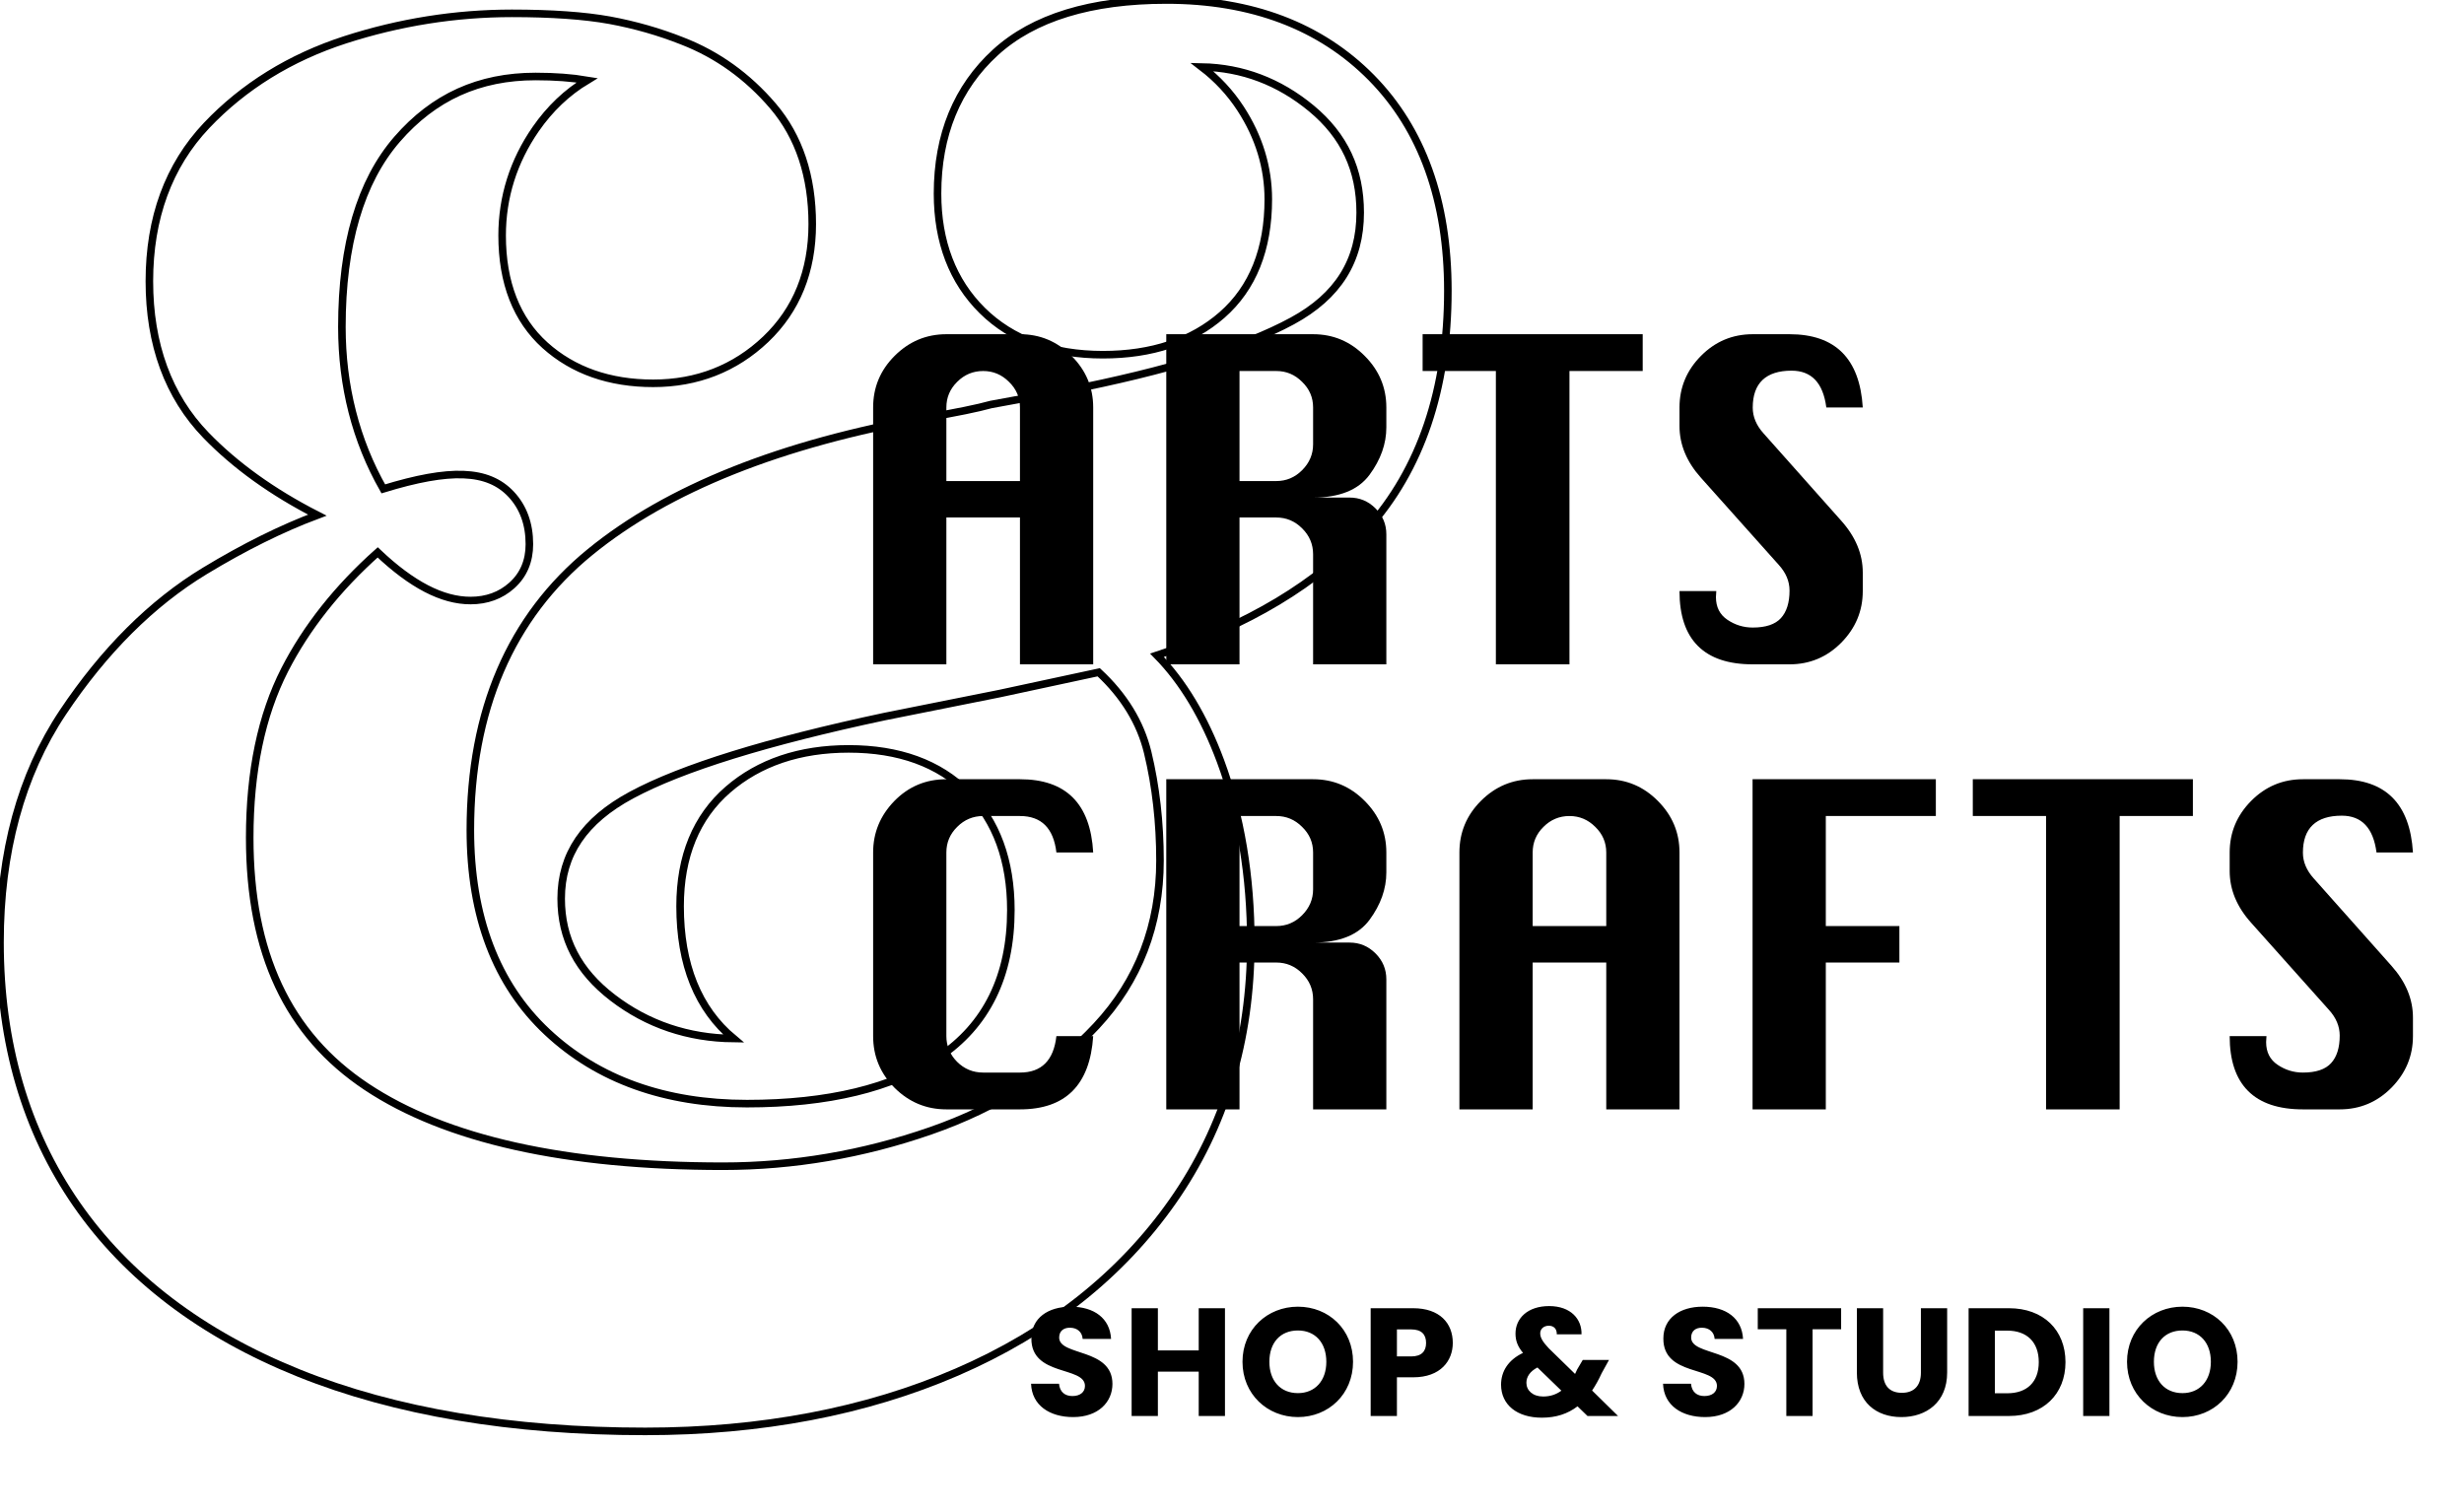 <svg width="163" height="100" viewBox="0 0 163 100" fill="none" xmlns="http://www.w3.org/2000/svg">
<g clip-path="url(#clip0_0_267)">
<path fill-rule="evenodd" clip-rule="evenodd" d="M90.72 5.136C87.357 1.728 82.797 0 77.165 0C72.176 0 68.371 1.165 65.853 3.464C63.31 5.785 62.02 8.928 62.02 12.804C62.02 15.995 63.017 18.6 64.982 20.544C66.947 22.481 69.632 23.463 72.959 23.463C76.198 23.463 78.85 22.578 80.841 20.833C82.872 19.054 83.901 16.48 83.901 13.182C83.901 11.072 83.284 9.051 82.064 7.179C81.38 6.13 80.526 5.21 79.508 4.431C82.182 4.483 84.616 5.404 86.751 7.172C88.925 8.975 89.98 11.228 89.98 14.064C89.98 17.244 88.511 19.589 85.487 21.23C82.258 22.984 77.204 24.541 70.476 25.855L65.558 26.757C64.677 27.002 63.258 27.291 61.336 27.621C51.685 29.323 44.181 32.317 39.034 36.519C33.779 40.808 31.115 46.994 31.115 54.906C31.115 60.62 32.826 65.116 36.2 68.27C39.556 71.412 44 73.004 49.414 73.004C54.768 73.004 59.03 71.975 62.082 69.945C65.26 67.834 66.871 64.555 66.871 60.2C66.871 56.928 65.911 54.305 64.017 52.402C62.119 50.502 59.47 49.538 56.142 49.538C52.906 49.538 50.219 50.445 48.159 52.23C46.056 54.052 44.99 56.647 44.99 59.947C44.99 63.811 46.176 66.742 48.523 68.699C45.521 68.667 42.833 67.76 40.533 65.998C38.238 64.238 37.123 62.094 37.123 59.443C37.123 56.518 38.644 54.277 41.772 52.594C45.106 50.799 50.751 49.05 58.536 47.396L66.116 45.881L72.683 44.47C74.354 46.021 75.443 47.801 75.922 49.772C76.462 52.005 76.736 54.41 76.736 56.923C76.736 61.19 75.32 64.874 72.525 67.868C69.667 70.933 65.976 73.267 61.558 74.803C57.089 76.357 52.471 77.144 47.837 77.144C37.425 77.144 29.485 75.375 24.241 71.885C19.045 68.429 16.519 63.039 16.519 55.409C16.519 51.045 17.297 47.311 18.833 44.309C20.265 41.511 22.332 38.901 24.985 36.539C27.246 38.681 29.262 39.725 31.124 39.725C32.203 39.725 33.124 39.388 33.862 38.724C34.631 38.034 35.02 37.117 35.02 35.997C35.02 34.662 34.616 33.553 33.816 32.697C32.274 31.053 29.767 30.986 25.356 32.337C23.538 29.136 22.617 25.538 22.617 21.627C22.617 16.176 23.848 11.996 26.273 9.208C28.697 6.417 31.692 5.059 35.432 5.059C36.7 5.059 37.837 5.143 38.836 5.311C37.511 6.109 36.374 7.188 35.436 8.542C33.963 10.671 33.217 13.037 33.217 15.578C33.217 18.702 34.172 21.146 36.057 22.843C37.912 24.509 40.318 25.356 43.212 25.356C46.112 25.356 48.614 24.377 50.65 22.445C52.695 20.501 53.732 17.936 53.732 14.821C53.732 11.661 52.859 9.034 51.138 7.017C49.464 5.054 47.445 3.605 45.143 2.714C43.624 2.11 42.007 1.646 40.333 1.338C38.663 1.036 36.484 0.882 33.857 0.882C30.134 0.882 26.428 1.471 22.839 2.63C19.2 3.809 16.113 5.718 13.663 8.303C11.154 10.952 9.881 14.418 9.881 18.601C9.881 22.79 11.139 26.215 13.619 28.782C15.552 30.784 18.026 32.561 20.99 34.076C18.632 34.96 16.139 36.196 13.548 37.766C10.045 39.889 6.883 43.038 4.154 47.128C1.398 51.257 0 56.377 0 62.342C0 68.981 1.702 74.805 5.058 79.65C8.41 84.491 13.363 88.253 19.782 90.833C26.141 93.389 33.848 94.685 42.686 94.685C50.348 94.685 57.283 93.365 63.299 90.761C69.358 88.14 74.162 84.34 77.577 79.467C81.005 74.577 82.745 68.815 82.745 62.342C82.745 57.965 82.07 53.931 80.741 50.35C79.654 47.43 78.245 45.083 76.539 43.346C82.545 41.382 87.215 38.579 90.437 34.996C93.982 31.053 95.78 25.747 95.78 19.231C95.78 13.286 94.077 8.544 90.72 5.136Z" stroke="black" stroke-width="0.5"/>
<path d="M57.76 43.945V26.953C57.76 25.626 58.234 24.488 59.181 23.541C60.137 22.585 61.278 22.108 62.605 22.108H67.473C68.8 22.108 69.937 22.585 70.885 23.541C71.84 24.496 72.318 25.634 72.318 26.953V43.945H67.473V34.232H62.605V43.945H57.76ZM62.605 31.821H67.473V26.953C67.473 26.293 67.23 25.728 66.745 25.258C66.267 24.78 65.699 24.542 65.039 24.542C64.372 24.542 63.799 24.78 63.322 25.258C62.844 25.728 62.605 26.293 62.605 26.953V31.821ZM77.152 43.945V22.108H86.865C88.192 22.108 89.329 22.585 90.277 23.541C91.233 24.496 91.71 25.634 91.71 26.953V28.272C91.71 29.357 91.339 30.403 90.596 31.411C89.853 32.412 88.609 32.913 86.865 32.913H89.276C89.944 32.913 90.516 33.152 90.994 33.629C91.472 34.107 91.71 34.679 91.71 35.347V43.945H86.865V36.666C86.865 35.999 86.623 35.426 86.137 34.949C85.66 34.471 85.091 34.232 84.431 34.232H81.997V43.945H77.152ZM81.997 31.821H84.431C85.091 31.821 85.66 31.582 86.137 31.104C86.623 30.619 86.865 30.047 86.865 29.387V26.953C86.865 26.293 86.623 25.728 86.137 25.258C85.66 24.78 85.091 24.542 84.431 24.542H81.997V31.821ZM98.956 43.945V24.542H94.11V22.108H108.669V24.542H103.824V43.945H98.956ZM123.227 26.953H120.816C120.604 25.33 119.838 24.519 118.518 24.519C117.669 24.519 117.028 24.724 116.596 25.133C116.164 25.543 115.948 26.153 115.948 26.964C115.948 27.571 116.187 28.14 116.665 28.67L121.805 34.448C122.753 35.51 123.227 36.651 123.227 37.872V39.1C123.227 40.412 122.753 41.549 121.805 42.512C120.858 43.468 119.716 43.945 118.382 43.945H115.948C114.34 43.945 113.131 43.54 112.32 42.728C111.508 41.917 111.103 40.708 111.103 39.1H113.537C113.522 39.267 113.514 39.4 113.514 39.498C113.514 40.158 113.768 40.658 114.276 40.999C114.784 41.341 115.341 41.511 115.948 41.511C116.812 41.511 117.434 41.303 117.813 40.886C118.192 40.469 118.382 39.862 118.382 39.066C118.382 38.452 118.143 37.883 117.665 37.36L112.524 31.605C111.577 30.551 111.103 29.41 111.103 28.181V26.953C111.103 25.634 111.577 24.496 112.524 23.541C113.472 22.585 114.613 22.108 115.948 22.108H118.382C121.415 22.108 123.03 23.723 123.227 26.953Z" fill="black"/>
<path d="M72.318 68.538C72.106 71.768 70.491 73.383 67.473 73.383H62.605C61.278 73.383 60.137 72.909 59.181 71.961C58.234 71.006 57.76 69.865 57.76 68.538V56.39C57.76 55.086 58.226 53.953 59.159 52.99C60.099 52.027 61.248 51.545 62.605 51.545H67.473C70.521 51.545 72.136 53.16 72.318 56.39H69.884C69.695 54.783 68.891 53.979 67.473 53.979H65.039C64.372 53.979 63.799 54.218 63.322 54.696C62.844 55.166 62.605 55.731 62.605 56.39V68.538C62.605 69.19 62.84 69.755 63.31 70.232C63.788 70.71 64.364 70.949 65.039 70.949H67.473C68.898 70.949 69.702 70.145 69.884 68.538H72.318ZM77.152 73.383V51.545H86.865C88.192 51.545 89.329 52.023 90.277 52.978C91.233 53.934 91.71 55.071 91.71 56.39V57.71C91.71 58.794 91.339 59.84 90.596 60.849C89.853 61.85 88.609 62.35 86.865 62.35H89.276C89.944 62.35 90.516 62.589 90.994 63.067C91.472 63.544 91.71 64.117 91.71 64.784V73.383H86.865V66.104C86.865 65.436 86.623 64.864 86.137 64.386C85.66 63.908 85.091 63.67 84.431 63.67H81.997V73.383H77.152ZM81.997 61.258H84.431C85.091 61.258 85.66 61.02 86.137 60.542C86.623 60.056 86.865 59.484 86.865 58.824V56.39C86.865 55.731 86.623 55.166 86.137 54.696C85.66 54.218 85.091 53.979 84.431 53.979H81.997V61.258ZM96.544 73.383V56.39C96.544 55.063 97.018 53.926 97.966 52.978C98.921 52.023 100.063 51.545 101.39 51.545H106.258C107.584 51.545 108.722 52.023 109.67 52.978C110.625 53.934 111.103 55.071 111.103 56.39V73.383H106.258V63.67H101.39V73.383H96.544ZM101.39 61.258H106.258V56.39C106.258 55.731 106.015 55.166 105.53 54.696C105.052 54.218 104.483 53.979 103.824 53.979C103.156 53.979 102.584 54.218 102.106 54.696C101.628 55.166 101.39 55.731 101.39 56.39V61.258ZM115.937 73.383V51.545H128.061V53.979H120.782V61.258H125.65V63.67H120.782V73.383H115.937ZM135.352 73.383V53.979H130.506V51.545H145.065V53.979H140.22V73.383H135.352ZM159.623 56.39H157.212C157 54.768 156.234 53.956 154.915 53.956C154.065 53.956 153.425 54.161 152.992 54.571C152.56 54.98 152.344 55.59 152.344 56.402C152.344 57.008 152.583 57.577 153.061 58.108L158.202 63.886C159.149 64.947 159.623 66.088 159.623 67.309V68.538C159.623 69.849 159.149 70.987 158.202 71.95C157.254 72.905 156.113 73.383 154.778 73.383H152.344C150.737 73.383 149.527 72.977 148.716 72.166C147.905 71.355 147.499 70.145 147.499 68.538H149.933C149.918 68.704 149.91 68.837 149.91 68.936C149.91 69.595 150.164 70.096 150.672 70.437C151.18 70.778 151.737 70.949 152.344 70.949C153.209 70.949 153.83 70.74 154.209 70.323C154.589 69.906 154.778 69.3 154.778 68.504C154.778 67.889 154.539 67.321 154.062 66.797L148.921 61.042C147.973 59.988 147.499 58.847 147.499 57.619V56.39C147.499 55.071 147.973 53.934 148.921 52.978C149.868 52.023 151.01 51.545 152.344 51.545H154.778C157.811 51.545 159.426 53.16 159.623 56.39Z" fill="black"/>
<path d="M73.591 91.544C73.591 89.157 70.067 89.716 70.067 88.477C70.067 88.03 70.382 87.817 70.798 87.827C71.265 87.837 71.59 88.111 71.621 88.568H73.5C73.429 87.207 72.382 86.435 70.829 86.435C69.336 86.435 68.229 87.187 68.229 88.538C68.208 91.067 71.773 90.356 71.773 91.676C71.773 92.092 71.448 92.346 70.94 92.346C70.453 92.346 70.108 92.082 70.057 91.534H68.208C68.259 92.976 69.457 93.738 70.991 93.738C72.657 93.738 73.591 92.742 73.591 91.544ZM79.298 93.666H81.035V86.537H79.298V89.33H76.597V86.537H74.86V93.666H76.597V90.731H79.298V93.666ZM89.507 90.081C89.507 87.938 87.892 86.435 85.861 86.435C83.84 86.435 82.194 87.938 82.194 90.081C82.194 92.224 83.84 93.738 85.861 93.738C87.882 93.738 89.507 92.224 89.507 90.081ZM83.972 90.081C83.972 88.812 84.703 88.009 85.861 88.009C86.998 88.009 87.74 88.812 87.74 90.081C87.74 91.331 86.998 92.153 85.861 92.153C84.703 92.153 83.972 91.331 83.972 90.081ZM92.41 89.726V87.938H93.354C94.045 87.938 94.339 88.284 94.339 88.832C94.339 89.38 94.045 89.726 93.354 89.726H92.41ZM96.106 88.832C96.106 87.522 95.233 86.537 93.486 86.537H90.673V93.666H92.41V91.107H93.486C95.304 91.107 96.106 90.01 96.106 88.832ZM104.621 88.263C104.651 87.278 103.93 86.395 102.478 86.395C101.056 86.395 100.254 87.207 100.254 88.213C100.254 88.67 100.386 89.055 100.751 89.492C99.766 89.96 99.299 90.721 99.299 91.595C99.299 92.915 100.345 93.778 102 93.778C102.935 93.778 103.707 93.524 104.357 93.027L105.017 93.666H107.038L105.322 91.981C105.545 91.645 105.758 91.27 105.951 90.843L106.439 89.96H104.702L104.326 90.599C104.286 90.701 104.235 90.792 104.194 90.884L102.457 89.188C102.082 88.791 101.889 88.497 101.889 88.202C101.889 87.898 102.132 87.695 102.457 87.695C102.762 87.695 102.996 87.877 102.986 88.263H104.621ZM102.082 92.377C101.391 92.377 100.975 91.97 100.975 91.473C100.975 91.067 101.218 90.711 101.706 90.457L103.29 91.991C102.945 92.245 102.549 92.377 102.082 92.377ZM115.398 91.544C115.398 89.157 111.874 89.716 111.874 88.477C111.874 88.03 112.189 87.817 112.605 87.827C113.072 87.837 113.397 88.111 113.428 88.568H115.307C115.236 87.207 114.19 86.435 112.636 86.435C111.143 86.435 110.036 87.187 110.036 88.538C110.015 91.067 113.58 90.356 113.58 91.676C113.58 92.092 113.255 92.346 112.747 92.346C112.26 92.346 111.915 92.082 111.864 91.534H110.015C110.066 92.976 111.265 93.738 112.798 93.738C114.464 93.738 115.398 92.742 115.398 91.544ZM116.281 87.928H118.17V93.666H119.907V87.928H121.796V86.537H116.281V87.928ZM122.837 90.792C122.837 92.763 124.127 93.738 125.782 93.738C127.428 93.738 128.809 92.763 128.809 90.792V86.537H127.072V90.802C127.072 91.645 126.635 92.133 125.813 92.133C124.99 92.133 124.574 91.645 124.574 90.802V86.537H122.837V90.792ZM132.9 86.537H130.228V93.666H132.9C135.175 93.666 136.637 92.214 136.637 90.102C136.637 87.979 135.175 86.537 132.9 86.537ZM131.965 92.163V88.02H132.788C134.098 88.02 134.87 88.791 134.87 90.102C134.87 91.412 134.098 92.163 132.788 92.163H131.965ZM137.808 93.666H139.544V86.537H137.808V93.666ZM148.021 90.081C148.021 87.938 146.406 86.435 144.375 86.435C142.354 86.435 140.708 87.938 140.708 90.081C140.708 92.224 142.354 93.738 144.375 93.738C146.396 93.738 148.021 92.224 148.021 90.081ZM142.486 90.081C142.486 88.812 143.217 88.009 144.375 88.009C145.512 88.009 146.254 88.812 146.254 90.081C146.254 91.331 145.512 92.153 144.375 92.153C143.217 92.153 142.486 91.331 142.486 90.081Z" fill="black"/>
</g>
<defs>
<clipPath id="clip0_0_267">
<rect width="162.326" height="99.666" fill="white"/>
</clipPath>
</defs>
</svg>
